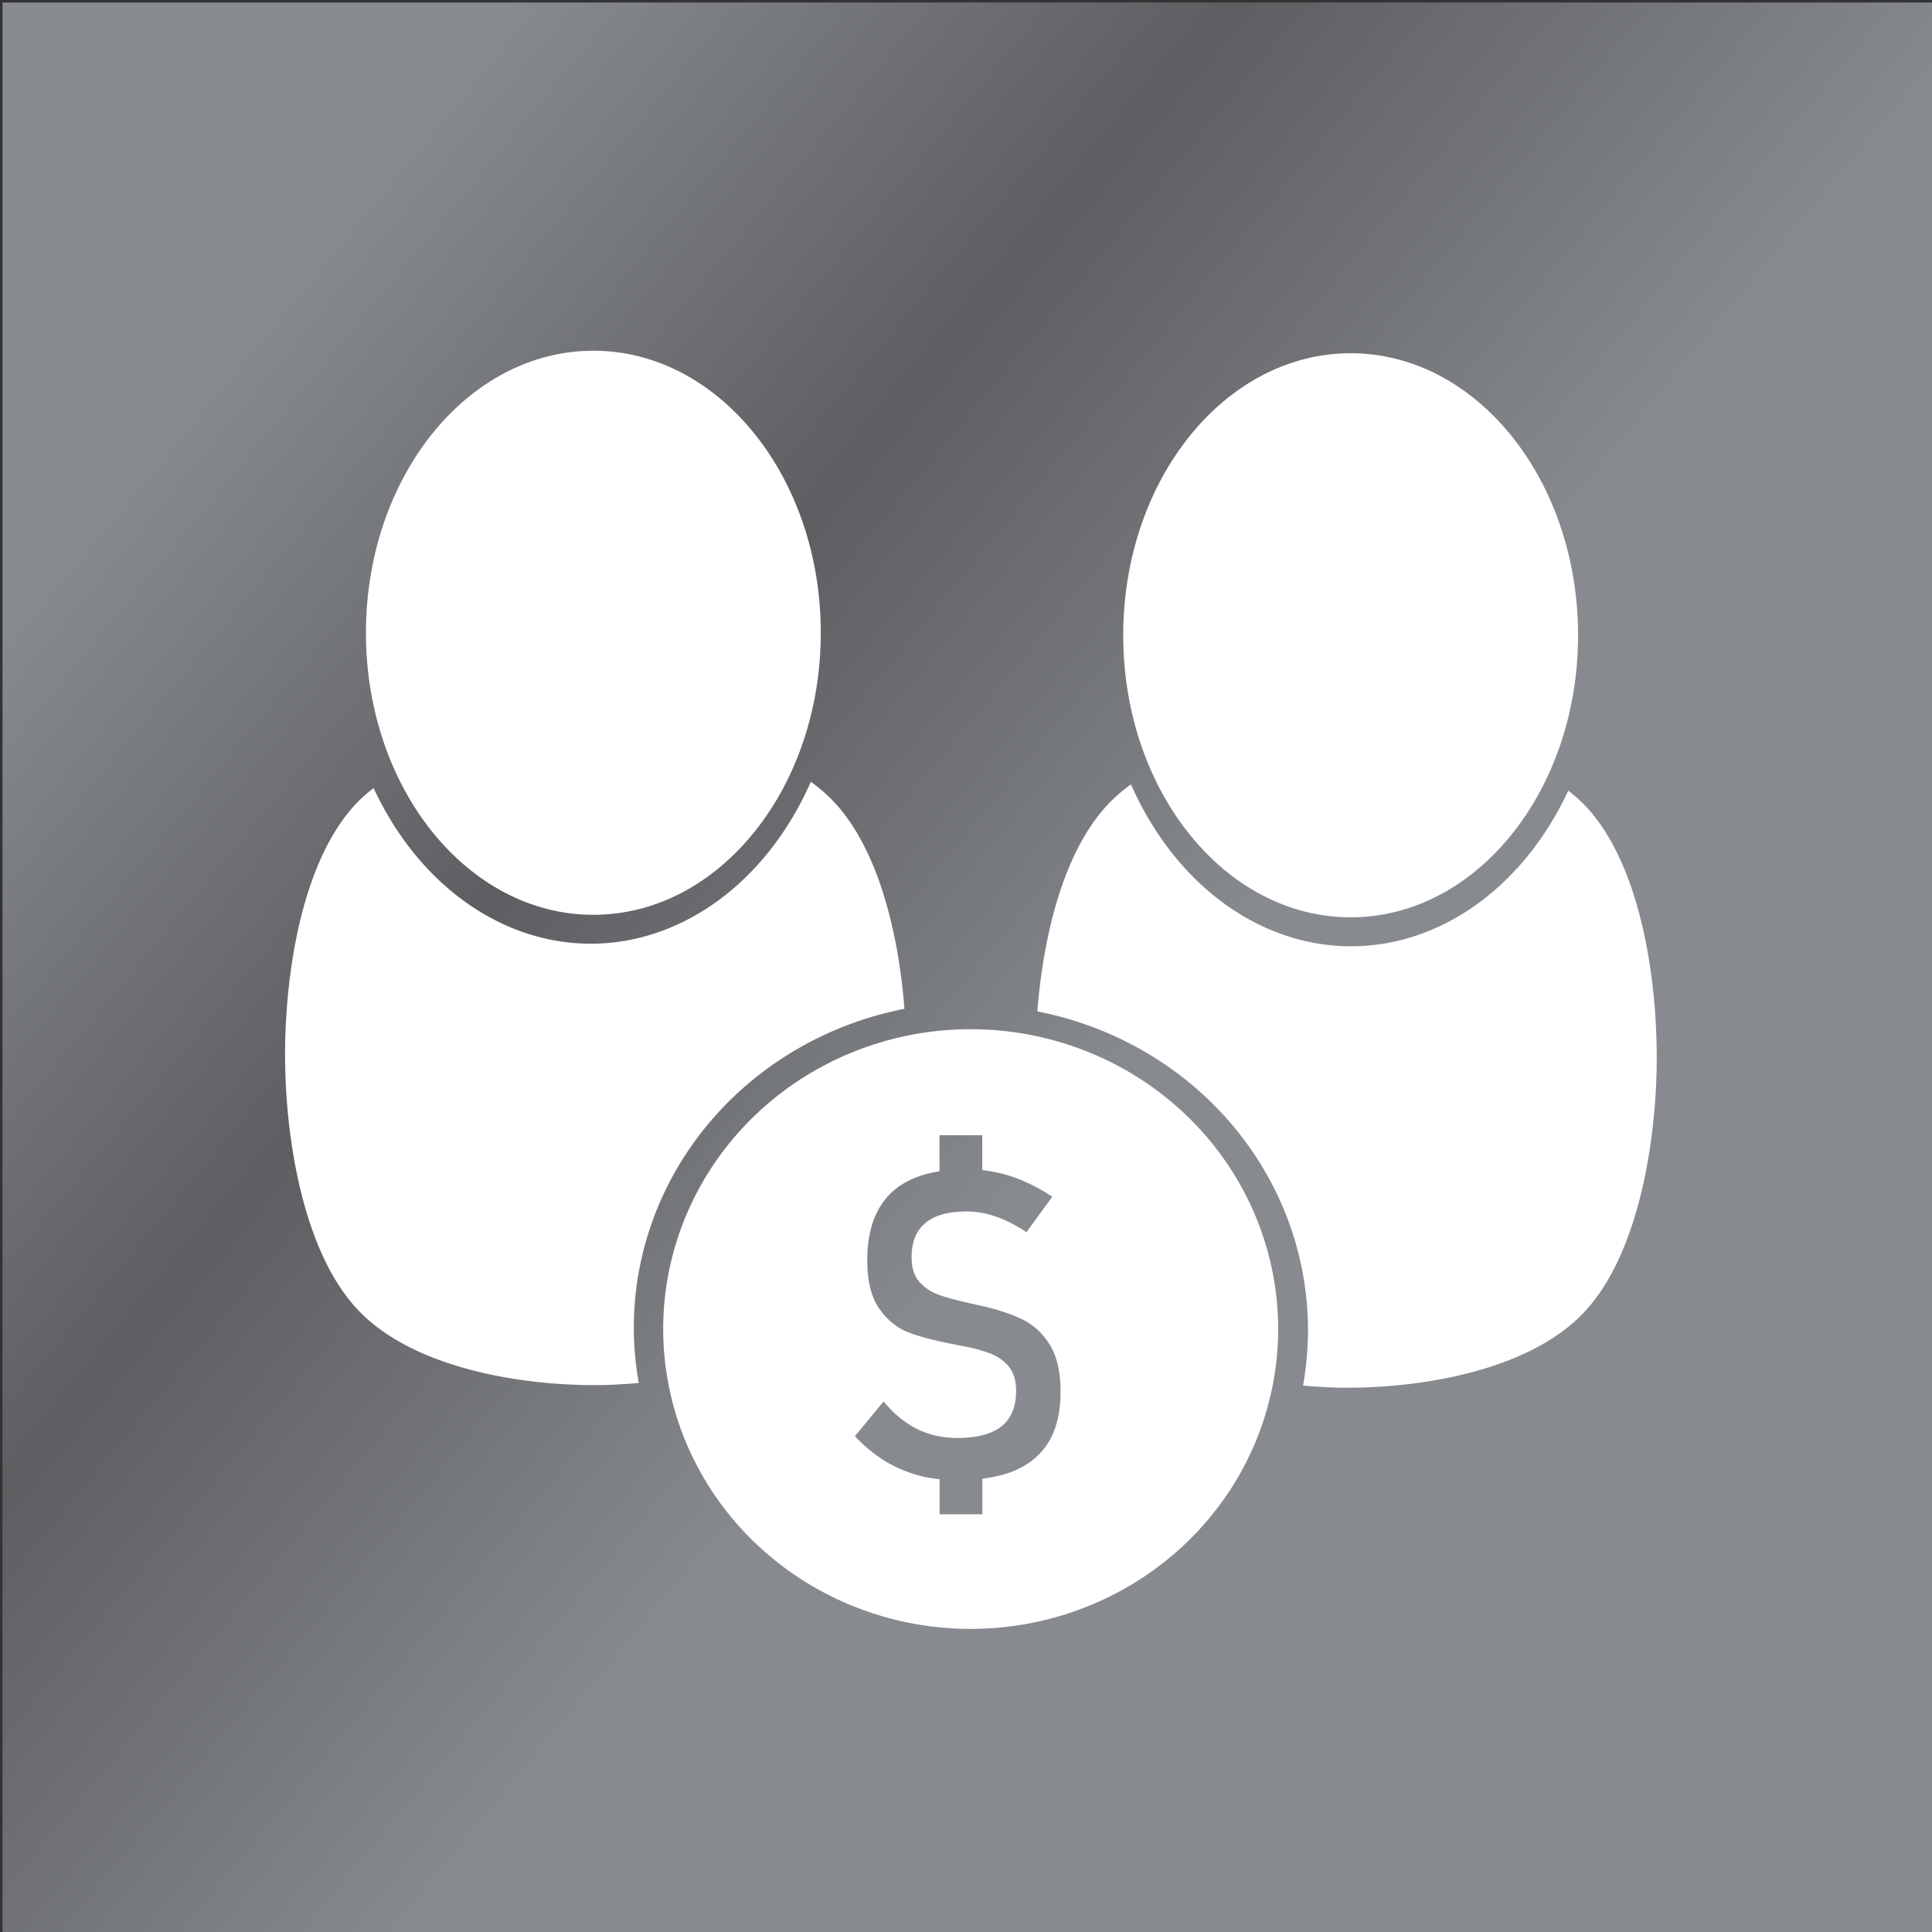 <?xml version="1.0" encoding="UTF-8" standalone="no"?>
<svg
   xmlns:dc="http://purl.org/dc/elements/1.1/"
   xmlns:cc="http://creativecommons.org/ns#"
   xmlns:rdf="http://www.w3.org/1999/02/22-rdf-syntax-ns#"
   xmlns:svg="http://www.w3.org/2000/svg"
   xmlns="http://www.w3.org/2000/svg"
   xmlns:xlink="http://www.w3.org/1999/xlink"
   xmlns:sodipodi="http://sodipodi.sourceforge.net/DTD/sodipodi-0.dtd"
   xmlns:inkscape="http://www.inkscape.org/namespaces/inkscape"
   width="1in"
   height="1in"
   viewBox="0 0 25.4 25.4"
   version="1.1"
   id="svg16"
   inkscape:version="1.0.2-2 (e86c870879, 2021-01-15)"
   sodipodi:docname="Insiders.svg">
  <rect x="0" y="0" width="25.4" height="25.4" fill="#333333" stroke="none"/>
  <defs
     id="defs10">
    <linearGradient
       inkscape:collect="always"
       id="linearGradient857">
      <stop
         style="stop-color:#878a8f;stop-opacity:1"
         offset="0"
         id="stop855" />
      <stop
         style="stop-color:#878a8f;stop-opacity:0.498;"
         offset="0.481"
         id="stop863" />
      <stop
         style="stop-color:#878a8f;stop-opacity:0.745;"
         offset="0.741"
         id="stop865" />
      <stop
         style="stop-color:#878a8f;stop-opacity:1;"
         offset="1"
         id="stop853" />
    </linearGradient>
    <linearGradient
       inkscape:collect="always"
       xlink:href="#linearGradient857"
       id="linearGradient859"
       x1="3.207"
       y1="2.572"
       x2="4.832"
       y2="5.108"
       gradientUnits="userSpaceOnUse"
       spreadMethod="pad"
       gradientTransform="matrix(3.519,0,0,6.667,-6.549,-14.666)" />
  </defs>
  <sodipodi:namedview
     id="base"
     pagecolor="#ffffff"
     bordercolor="#666666"
     borderopacity="1.0"
     inkscape:pageopacity="0.0"
     inkscape:pageshadow="2"
     inkscape:zoom="7.9195959"
     inkscape:cx="33.502029"
     inkscape:cy="49.548856"
     inkscape:document-units="in"
     inkscape:current-layer="layer1"
     inkscape:document-rotation="0"
     showgrid="false"
     units="in"
     inkscape:window-width="1920"
     inkscape:window-height="986"
     inkscape:window-x="-11"
     inkscape:window-y="-11"
     inkscape:window-maximized="1"
     inkscape:snap-grids="false" />
  <g
     inkscape:label="Layer 1"
     inkscape:groupmode="layer"
     id="layer1">
    <rect
       style="fill:url(#linearGradient859);fill-opacity:1;fill-rule:evenodd;stroke-width:1.281"
       id="rect26"
       width="25.391"
       height="25.391"
       x="0.033"
       y="0.033" />
    <path
       id="path837"
       style="fill:#ffffff;stroke:#ffffff;stroke-width:0;stroke-linejoin:round"
       d="m 12.762,13.531 a 4.042,3.942 0 0 0 -4.043,3.942 4.042,3.942 0 0 0 4.043,3.942 4.042,3.942 0 0 0 4.042,-3.942 4.042,3.942 0 0 0 -4.042,-3.942 z m -0.41,1.394 h 0.562 v 0.458 c 0.06,0.007 0.12,0.016 0.179,0.029 0.127,0.026 0.252,0.066 0.375,0.121 0.123,0.053 0.245,0.12 0.366,0.201 l -0.339,0.466 c -0.136,-0.092 -0.269,-0.16 -0.399,-0.204 -0.129,-0.046 -0.256,-0.069 -0.383,-0.069 -0.243,0 -0.424,0.05 -0.546,0.151 -0.121,0.099 -0.182,0.249 -0.182,0.449 v 0.003 c 0,0.138 0.035,0.246 0.104,0.325 0.07,0.077 0.157,0.134 0.262,0.171 0.107,0.037 0.252,0.075 0.436,0.116 l 0.022,0.005 c 0.007,0.002 0.016,0.004 0.025,0.006 0.009,0.002 0.017,0.004 0.025,0.006 l 0.028,0.005 c 0.217,0.048 0.397,0.107 0.543,0.177 0.147,0.068 0.27,0.178 0.367,0.331 0.097,0.153 0.146,0.36 0.146,0.623 v 0.006 c 0,0.259 -0.05,0.475 -0.151,0.648 -0.101,0.171 -0.253,0.3 -0.455,0.386 -0.121,0.051 -0.263,0.085 -0.422,0.105 v 0.468 H 12.353 V 19.447 c -0.095,-0.01 -0.189,-0.026 -0.279,-0.05 -0.158,-0.044 -0.307,-0.108 -0.446,-0.193 -0.138,-0.086 -0.267,-0.194 -0.389,-0.322 l 0.378,-0.457 c 0.132,0.16 0.278,0.28 0.438,0.361 0.162,0.079 0.337,0.119 0.527,0.119 0.261,0 0.455,-0.051 0.584,-0.152 0.129,-0.103 0.193,-0.258 0.193,-0.466 v -0.003 c 0,-0.132 -0.032,-0.237 -0.094,-0.314 -0.062,-0.077 -0.143,-0.135 -0.242,-0.174 -0.099,-0.039 -0.226,-0.073 -0.38,-0.102 -0.005,-0.002 -0.011,-0.003 -0.017,-0.003 -0.004,0 -0.008,-7.47e-4 -0.014,-0.003 -0.009,-0.002 -0.019,-0.004 -0.03,-0.006 l -0.028,-0.006 c -0.246,-0.046 -0.445,-0.097 -0.598,-0.154 -0.153,-0.057 -0.283,-0.16 -0.391,-0.309 -0.108,-0.151 -0.163,-0.364 -0.163,-0.639 v -0.003 c 0,-0.268 0.049,-0.491 0.146,-0.667 0.097,-0.178 0.242,-0.311 0.435,-0.399 0.108,-0.05 0.232,-0.084 0.369,-0.106 z" />
    <ellipse
       style="fill:#ffffff;stroke:#ffffff;stroke-width:0;stroke-miterlimit:4;stroke-dasharray:none"
       id="path846"
       cx="7.801"
       cy="8.319"
       rx="2.99"
       ry="3.708" />
    <path
       id="path848"
       style="fill:#ffffff;stroke:#ffffff;stroke-width:0;stroke-miterlimit:4;stroke-dasharray:none"
       d="m 10.66,10.278 a 3.297,4.088 0 0 1 -2.893,2.129 3.297,4.088 0 0 1 -2.856,-2.047 c -0.085,0.067 -0.165,0.137 -0.237,0.214 -0.714,0.767 -0.932,2.257 -0.926,3.334 0.006,1.077 0.242,2.564 0.965,3.321 0.723,0.757 2.129,0.988 3.146,0.981 0.17,-0.001 0.353,-0.012 0.539,-0.028 a 4.443,4.276 0 0 1 -0.065,-0.729 4.443,4.276 0 0 1 3.558,-4.19 c -0.077,-0.98 -0.339,-2.105 -0.937,-2.731 -0.088,-0.092 -0.187,-0.177 -0.294,-0.254 z" />
    <path
       id="path878"
       style="fill:#ffffff;stroke:#ffffff;stroke-width:0;stroke-miterlimit:4;stroke-dasharray:none"
       d="m 14.869,10.312 a 3.297,4.088 0 0 0 2.893,2.129 3.297,4.088 0 0 0 2.856,-2.047 c 0.085,0.067 0.165,0.137 0.237,0.214 0.714,0.767 0.932,2.257 0.926,3.334 -0.006,1.077 -0.242,2.564 -0.965,3.321 -0.723,0.757 -2.129,0.988 -3.146,0.981 -0.17,-0.001 -0.353,-0.012 -0.539,-0.028 a 4.443,4.276 0 0 0 0.065,-0.729 4.443,4.276 0 0 0 -3.558,-4.19 c 0.077,-0.98 0.339,-2.105 0.937,-2.731 0.088,-0.092 0.187,-0.177 0.294,-0.254 z" />
    <ellipse
       style="fill:#ffffff;stroke:#ffffff;stroke-width:0;stroke-miterlimit:4;stroke-dasharray:none"
       id="ellipse880"
       cx="17.757"
       cy="8.352"
       rx="2.99"
       ry="3.708" />
  </g>
</svg>
